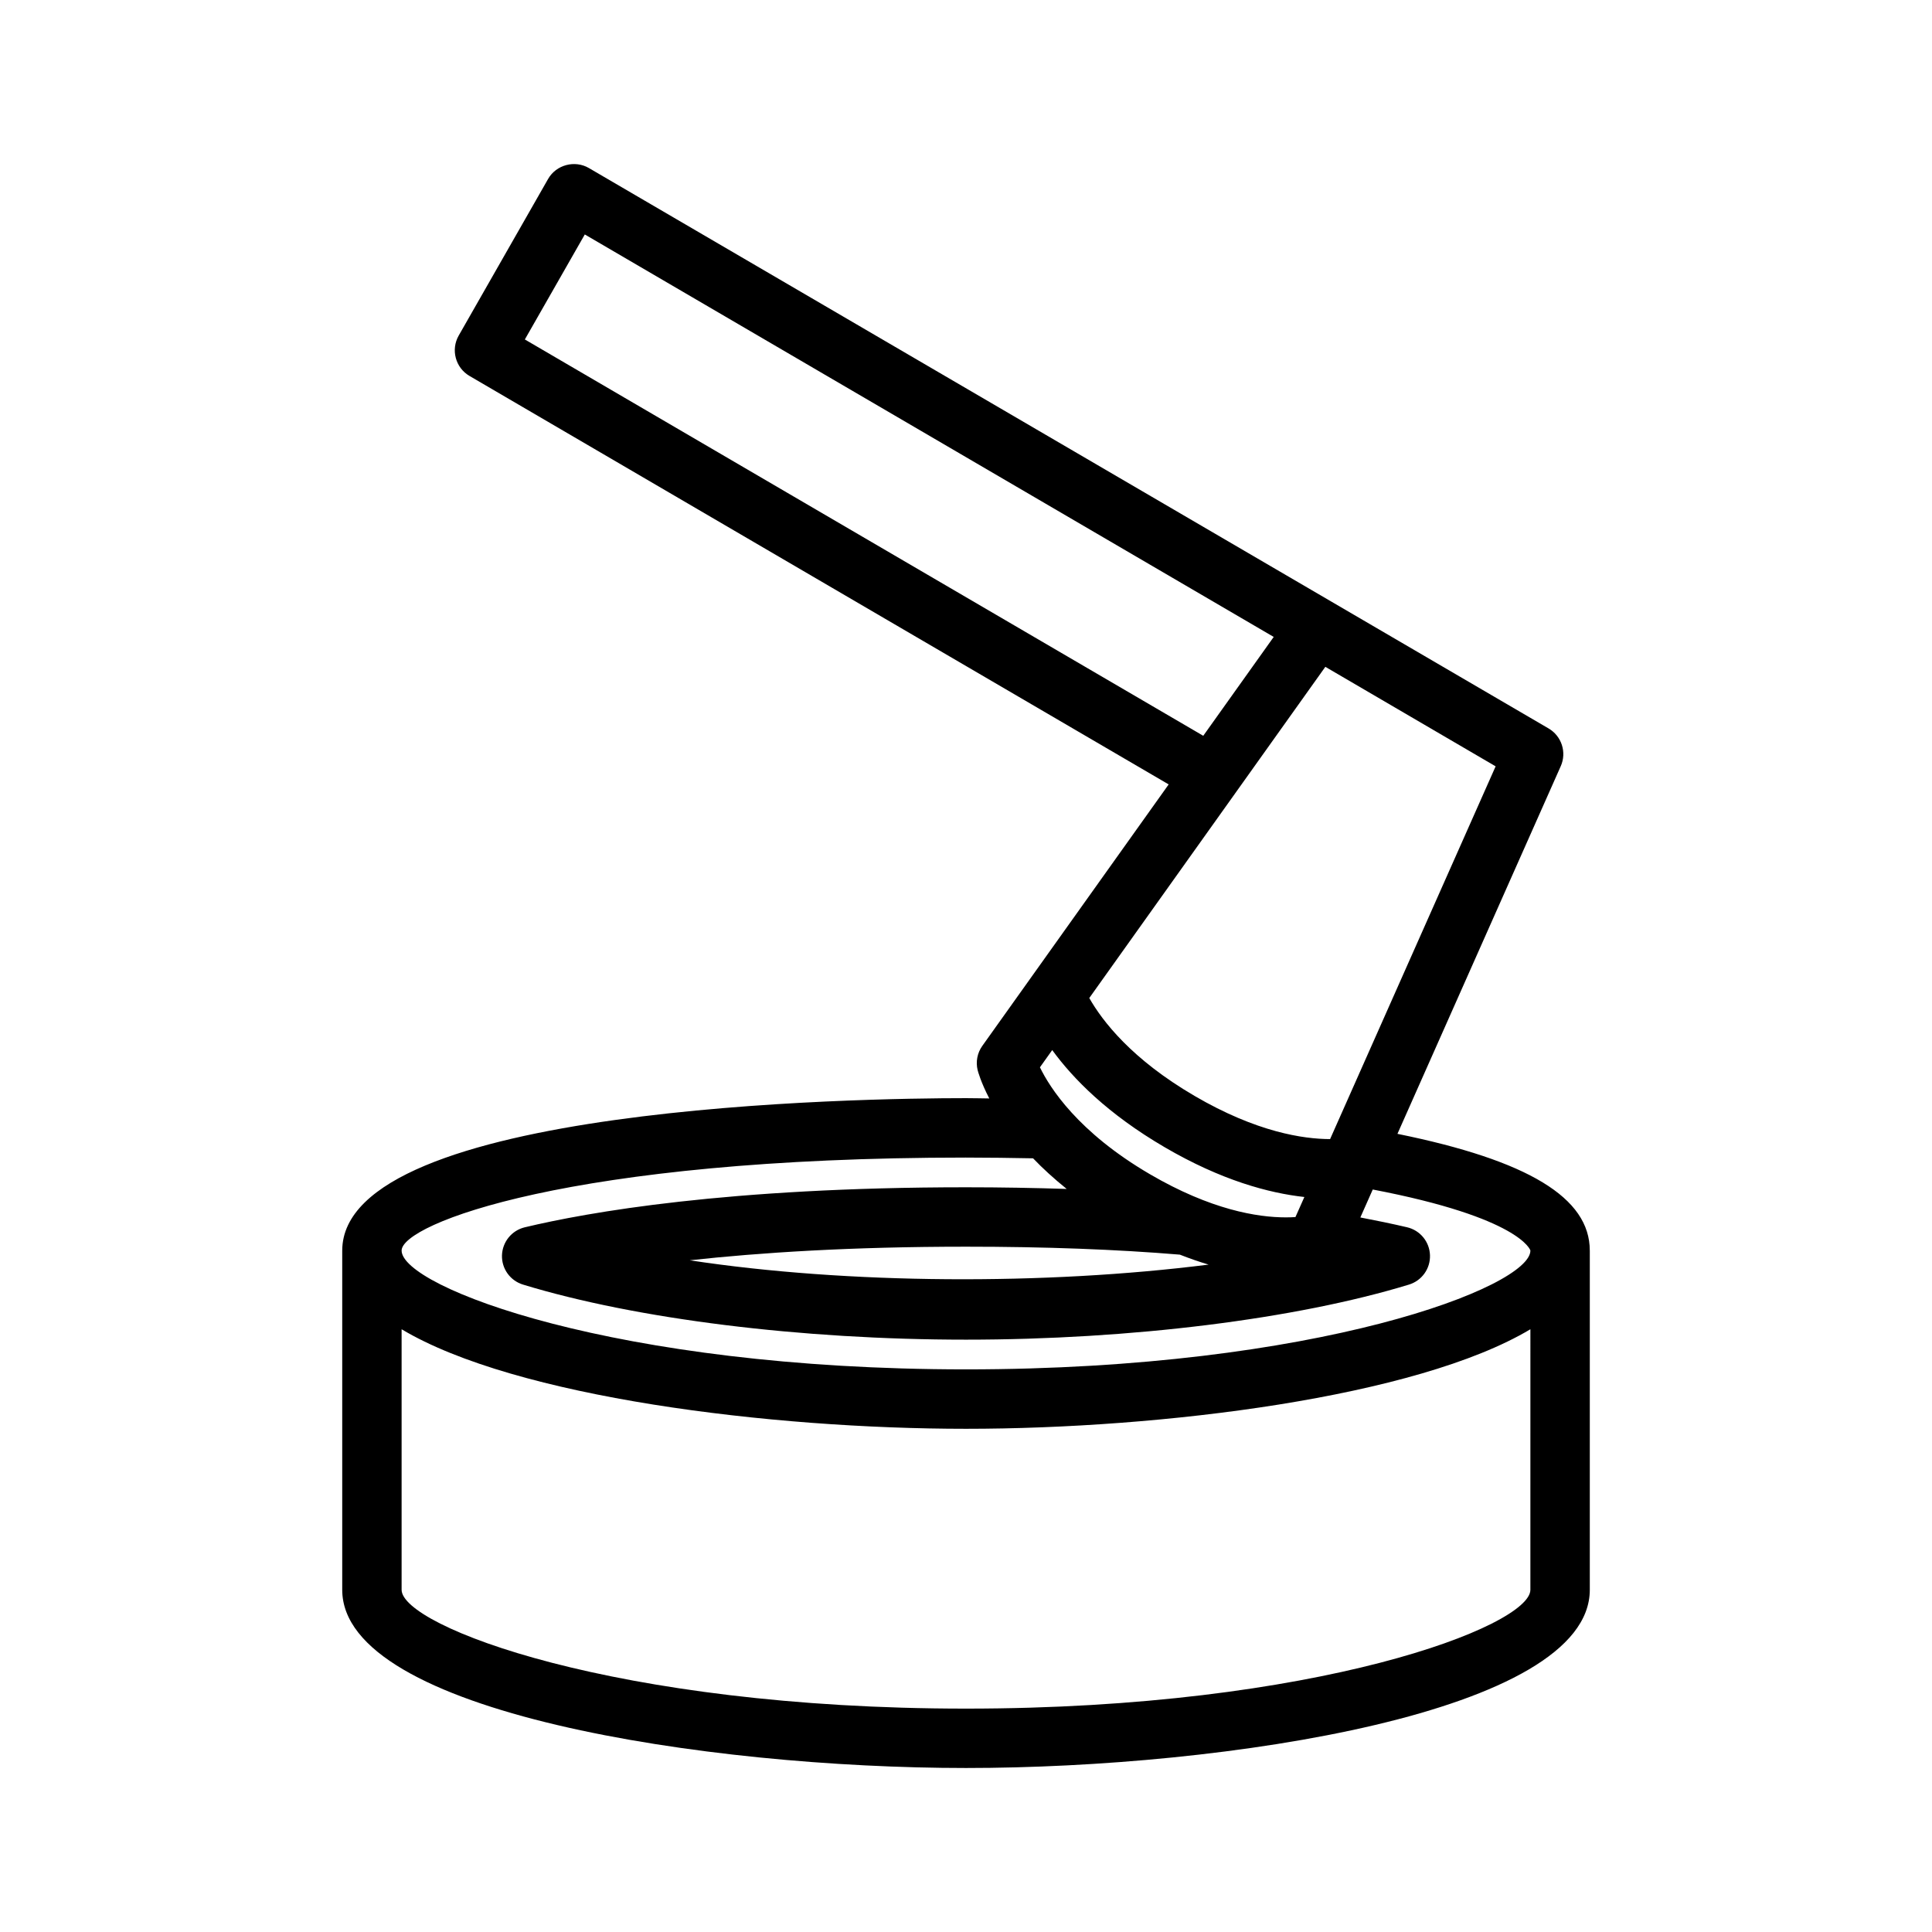 <?xml version="1.0" encoding="UTF-8"?>
<!-- Uploaded to: ICON Repo, www.iconrepo.com, Generator: ICON Repo Mixer Tools -->
<svg fill="#000000" width="800px" height="800px" version="1.1" viewBox="144 144 512 512" xmlns="http://www.w3.org/2000/svg">
 <path d="m565.31 475.41c0-13.98-16.305-23.883-50.973-30.93l43.281-97.441c1.629-3.66 0.234-7.965-3.219-9.988 0 0-253.99-148.31-254.34-148.52-3.715-2.164-8.66-0.883-10.809 2.898l-23.688 41.5c-2.141 3.746-0.859 8.527 2.859 10.699l185.29 108.25-49.391 69.297c-1.324 1.859-1.777 4.211-1.234 6.422 0.078 0.316 0.836 3.172 3.086 7.504-2.074-0.02-4.09-0.078-6.168-0.078-27.605 0-165.31 1.953-165.31 40.414v89.871c0 32.582 96.668 47.23 165.31 47.23s165.31-14.648 165.31-47.23v-89.898zm-142.46-53.129c5.59 7.668 14.77 16.965 29.766 25.727 15.082 8.816 27.664 12.172 37.055 13.211l-2.363 5.312c-0.73 0.055-1.582 0.086-2.551 0.086-7.496 0-19.844-1.984-36.039-11.453-19.043-11.125-26.52-22.938-29.125-28.316zm33.832 54.215c2.652 1.039 5.195 1.922 7.613 2.637-43.281 5.473-95.566 5.227-137.51-1.141 18.562-2.039 42.738-3.606 73.211-3.606 20.891 0 39.941 0.715 56.684 2.109zm39.809-30.625c-7.016-0.016-19.414-1.793-35.938-11.453-16.656-9.73-24.387-19.789-27.883-25.93l62.559-87.773 45.129 26.371zm-213.4-211.91 15.887-27.828 182.57 106.66-18.672 26.199zm116.91 216.81c5.992 0 11.926 0.086 17.773 0.195 2.519 2.637 5.496 5.359 8.91 8.117-8.551-0.277-17.406-0.441-26.688-0.441-63.164 0-100.37 6.644-116.92 10.605-3.457 0.828-5.926 3.863-6.047 7.414-0.109 3.551 2.172 6.731 5.574 7.769 29.906 9.141 73.785 14.594 117.4 14.594 43.609 0 87.488-5.457 117.39-14.594 3.41-1.039 5.691-4.234 5.566-7.793-0.117-3.559-2.606-6.59-6.07-7.398-4.023-0.945-8.172-1.793-12.383-2.598l3.289-7.406c39.141 7.484 41.777 16.086 41.777 16.176 0 9.621-56.504 31.488-149.57 31.488-93.062 0-149.57-21.867-149.57-31.488 0.004-7.016 44.488-24.641 149.57-24.641zm0 146.03c-93.062 0-149.57-21.867-149.57-31.488v-69.047c30.188 18.051 97.824 26.379 149.57 26.379 51.742 0 119.38-8.328 149.57-26.379l-0.004 69.047c0 9.617-56.504 31.488-149.57 31.488z"/>
</svg>